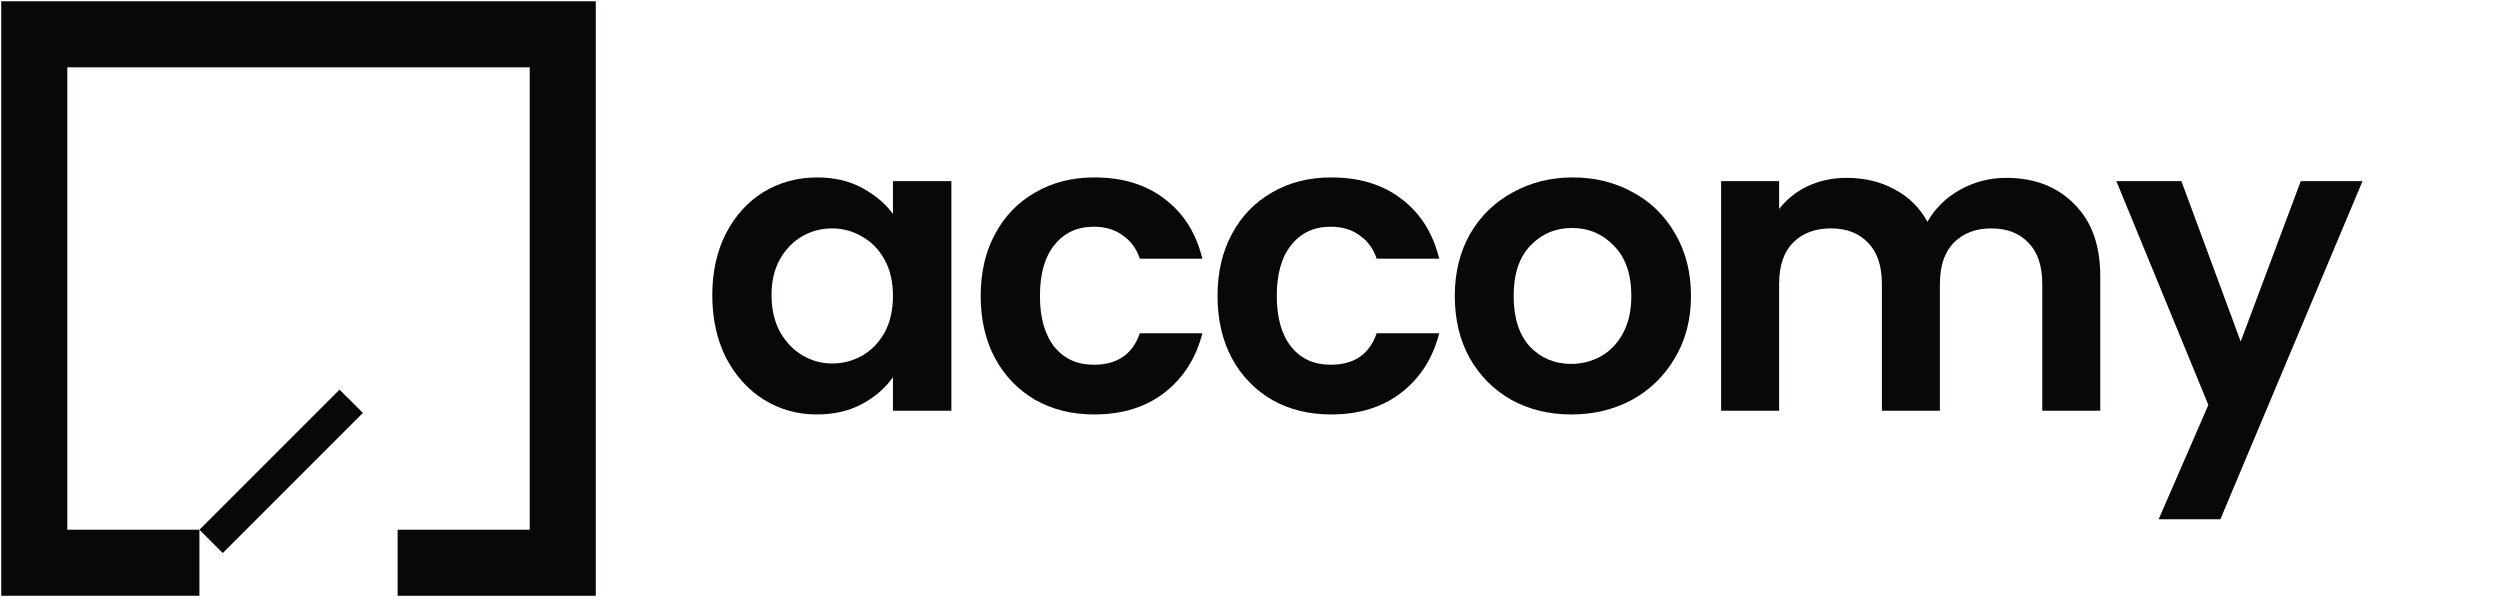 <svg width="134" height="32" viewBox="0 0 134 32" fill="none" xmlns="http://www.w3.org/2000/svg">
<g clip-path="url(#clip0_2702_8661)">
<path d="M18.199 20.883L10.689 28.393L11.94 29.645L19.451 22.134L18.199 20.883Z" fill="#070808"/>
<path d="M0.067 0.068V31.933H10.689V28.392H3.608V3.609H28.393V28.393H21.312V31.934H31.934V0.068H0.067Z" fill="#070808"/>
</g>
<path d="M126.631 9.71L119.012 27.834H115.703L118.368 21.704L113.437 9.71H116.924L120.101 18.306L123.321 9.71H126.631Z" fill="#070808"/>
<path d="M107.533 9.533C109.043 9.533 110.257 9.999 111.175 10.932C112.108 11.85 112.574 13.138 112.574 14.797V22.015H109.465V15.219C109.465 14.256 109.221 13.523 108.732 13.02C108.243 12.502 107.577 12.242 106.733 12.242C105.889 12.242 105.215 12.502 104.712 13.02C104.223 13.523 103.979 14.256 103.979 15.219V22.015H100.869V15.219C100.869 14.256 100.625 13.523 100.136 13.02C99.648 12.502 98.981 12.242 98.137 12.242C97.278 12.242 96.597 12.502 96.094 13.02C95.605 13.523 95.361 14.256 95.361 15.219V22.015H92.251V9.71H95.361V11.199C95.761 10.68 96.272 10.273 96.894 9.977C97.53 9.681 98.226 9.533 98.981 9.533C99.944 9.533 100.803 9.74 101.558 10.155C102.313 10.554 102.898 11.132 103.312 11.887C103.712 11.176 104.29 10.606 105.045 10.177C105.815 9.747 106.644 9.533 107.533 9.533Z" fill="#070808"/>
<path d="M84.218 22.215C83.033 22.215 81.967 21.956 81.02 21.438C80.072 20.905 79.324 20.157 78.776 19.194C78.243 18.232 77.977 17.121 77.977 15.863C77.977 14.604 78.251 13.494 78.799 12.531C79.361 11.569 80.124 10.828 81.086 10.31C82.049 9.777 83.122 9.51 84.307 9.51C85.491 9.51 86.565 9.777 87.527 10.31C88.49 10.828 89.245 11.569 89.793 12.531C90.356 13.494 90.637 14.604 90.637 15.863C90.637 17.121 90.348 18.232 89.771 19.194C89.208 20.157 88.438 20.905 87.461 21.438C86.498 21.956 85.417 22.215 84.218 22.215ZM84.218 19.505C84.781 19.505 85.306 19.372 85.795 19.105C86.298 18.824 86.698 18.41 86.994 17.862C87.29 17.314 87.439 16.648 87.439 15.863C87.439 14.693 87.128 13.797 86.506 13.175C85.899 12.539 85.151 12.22 84.262 12.22C83.374 12.22 82.626 12.539 82.019 13.175C81.427 13.797 81.131 14.693 81.131 15.863C81.131 17.032 81.419 17.936 81.997 18.572C82.589 19.194 83.33 19.505 84.218 19.505Z" fill="#070808"/>
<path d="M65.26 15.863C65.26 14.589 65.519 13.479 66.037 12.531C66.555 11.569 67.273 10.828 68.192 10.31C69.11 9.777 70.161 9.51 71.346 9.51C72.871 9.51 74.129 9.895 75.121 10.665C76.128 11.421 76.802 12.487 77.142 13.864H73.789C73.611 13.331 73.307 12.916 72.878 12.62C72.463 12.309 71.945 12.153 71.323 12.153C70.435 12.153 69.731 12.479 69.213 13.131C68.695 13.768 68.436 14.678 68.436 15.863C68.436 17.032 68.695 17.943 69.213 18.595C69.731 19.231 70.435 19.55 71.323 19.55C72.582 19.55 73.404 18.987 73.789 17.862H77.142C76.802 19.194 76.128 20.253 75.121 21.038C74.114 21.823 72.856 22.215 71.346 22.215C70.161 22.215 69.11 21.956 68.192 21.438C67.273 20.905 66.555 20.164 66.037 19.216C65.519 18.254 65.26 17.136 65.26 15.863Z" fill="#070808"/>
<path d="M52.565 15.863C52.565 14.589 52.824 13.479 53.342 12.531C53.86 11.569 54.579 10.828 55.497 10.31C56.415 9.777 57.466 9.51 58.651 9.51C60.176 9.51 61.434 9.895 62.426 10.665C63.433 11.421 64.107 12.487 64.448 13.864H61.094C60.916 13.331 60.612 12.916 60.183 12.62C59.769 12.309 59.25 12.153 58.628 12.153C57.74 12.153 57.037 12.479 56.518 13.131C56 13.768 55.741 14.678 55.741 15.863C55.741 17.032 56 17.943 56.518 18.595C57.037 19.231 57.74 19.55 58.628 19.55C59.887 19.55 60.709 18.987 61.094 17.862H64.448C64.107 19.194 63.433 20.253 62.426 21.038C61.419 21.823 60.161 22.215 58.651 22.215C57.466 22.215 56.415 21.956 55.497 21.438C54.579 20.905 53.86 20.164 53.342 19.216C52.824 18.254 52.565 17.136 52.565 15.863Z" fill="#070808"/>
<path d="M38.178 15.818C38.178 14.575 38.422 13.471 38.911 12.509C39.415 11.546 40.088 10.806 40.932 10.288C41.791 9.77 42.746 9.511 43.797 9.511C44.715 9.511 45.515 9.696 46.196 10.066C46.892 10.436 47.447 10.902 47.862 11.465V9.71H50.994V22.015H47.862V20.216C47.462 20.794 46.907 21.275 46.196 21.66C45.5 22.03 44.693 22.215 43.775 22.215C42.739 22.215 41.791 21.948 40.932 21.416C40.088 20.882 39.415 20.135 38.911 19.172C38.422 18.195 38.178 17.077 38.178 15.818ZM47.862 15.863C47.862 15.108 47.714 14.463 47.418 13.93C47.122 13.383 46.722 12.968 46.218 12.687C45.715 12.39 45.175 12.242 44.597 12.242C44.02 12.242 43.486 12.383 42.998 12.664C42.509 12.946 42.109 13.36 41.798 13.908C41.502 14.441 41.354 15.078 41.354 15.818C41.354 16.559 41.502 17.21 41.798 17.773C42.109 18.321 42.509 18.743 42.998 19.039C43.501 19.335 44.034 19.483 44.597 19.483C45.175 19.483 45.715 19.343 46.218 19.061C46.722 18.765 47.122 18.35 47.418 17.817C47.714 17.27 47.862 16.618 47.862 15.863Z" fill="#070808"/>
<defs>
<clipPath id="clip0_2702_8661">
<rect width="32" height="32" fill="white"/>
</clipPath>
</defs>
</svg>
